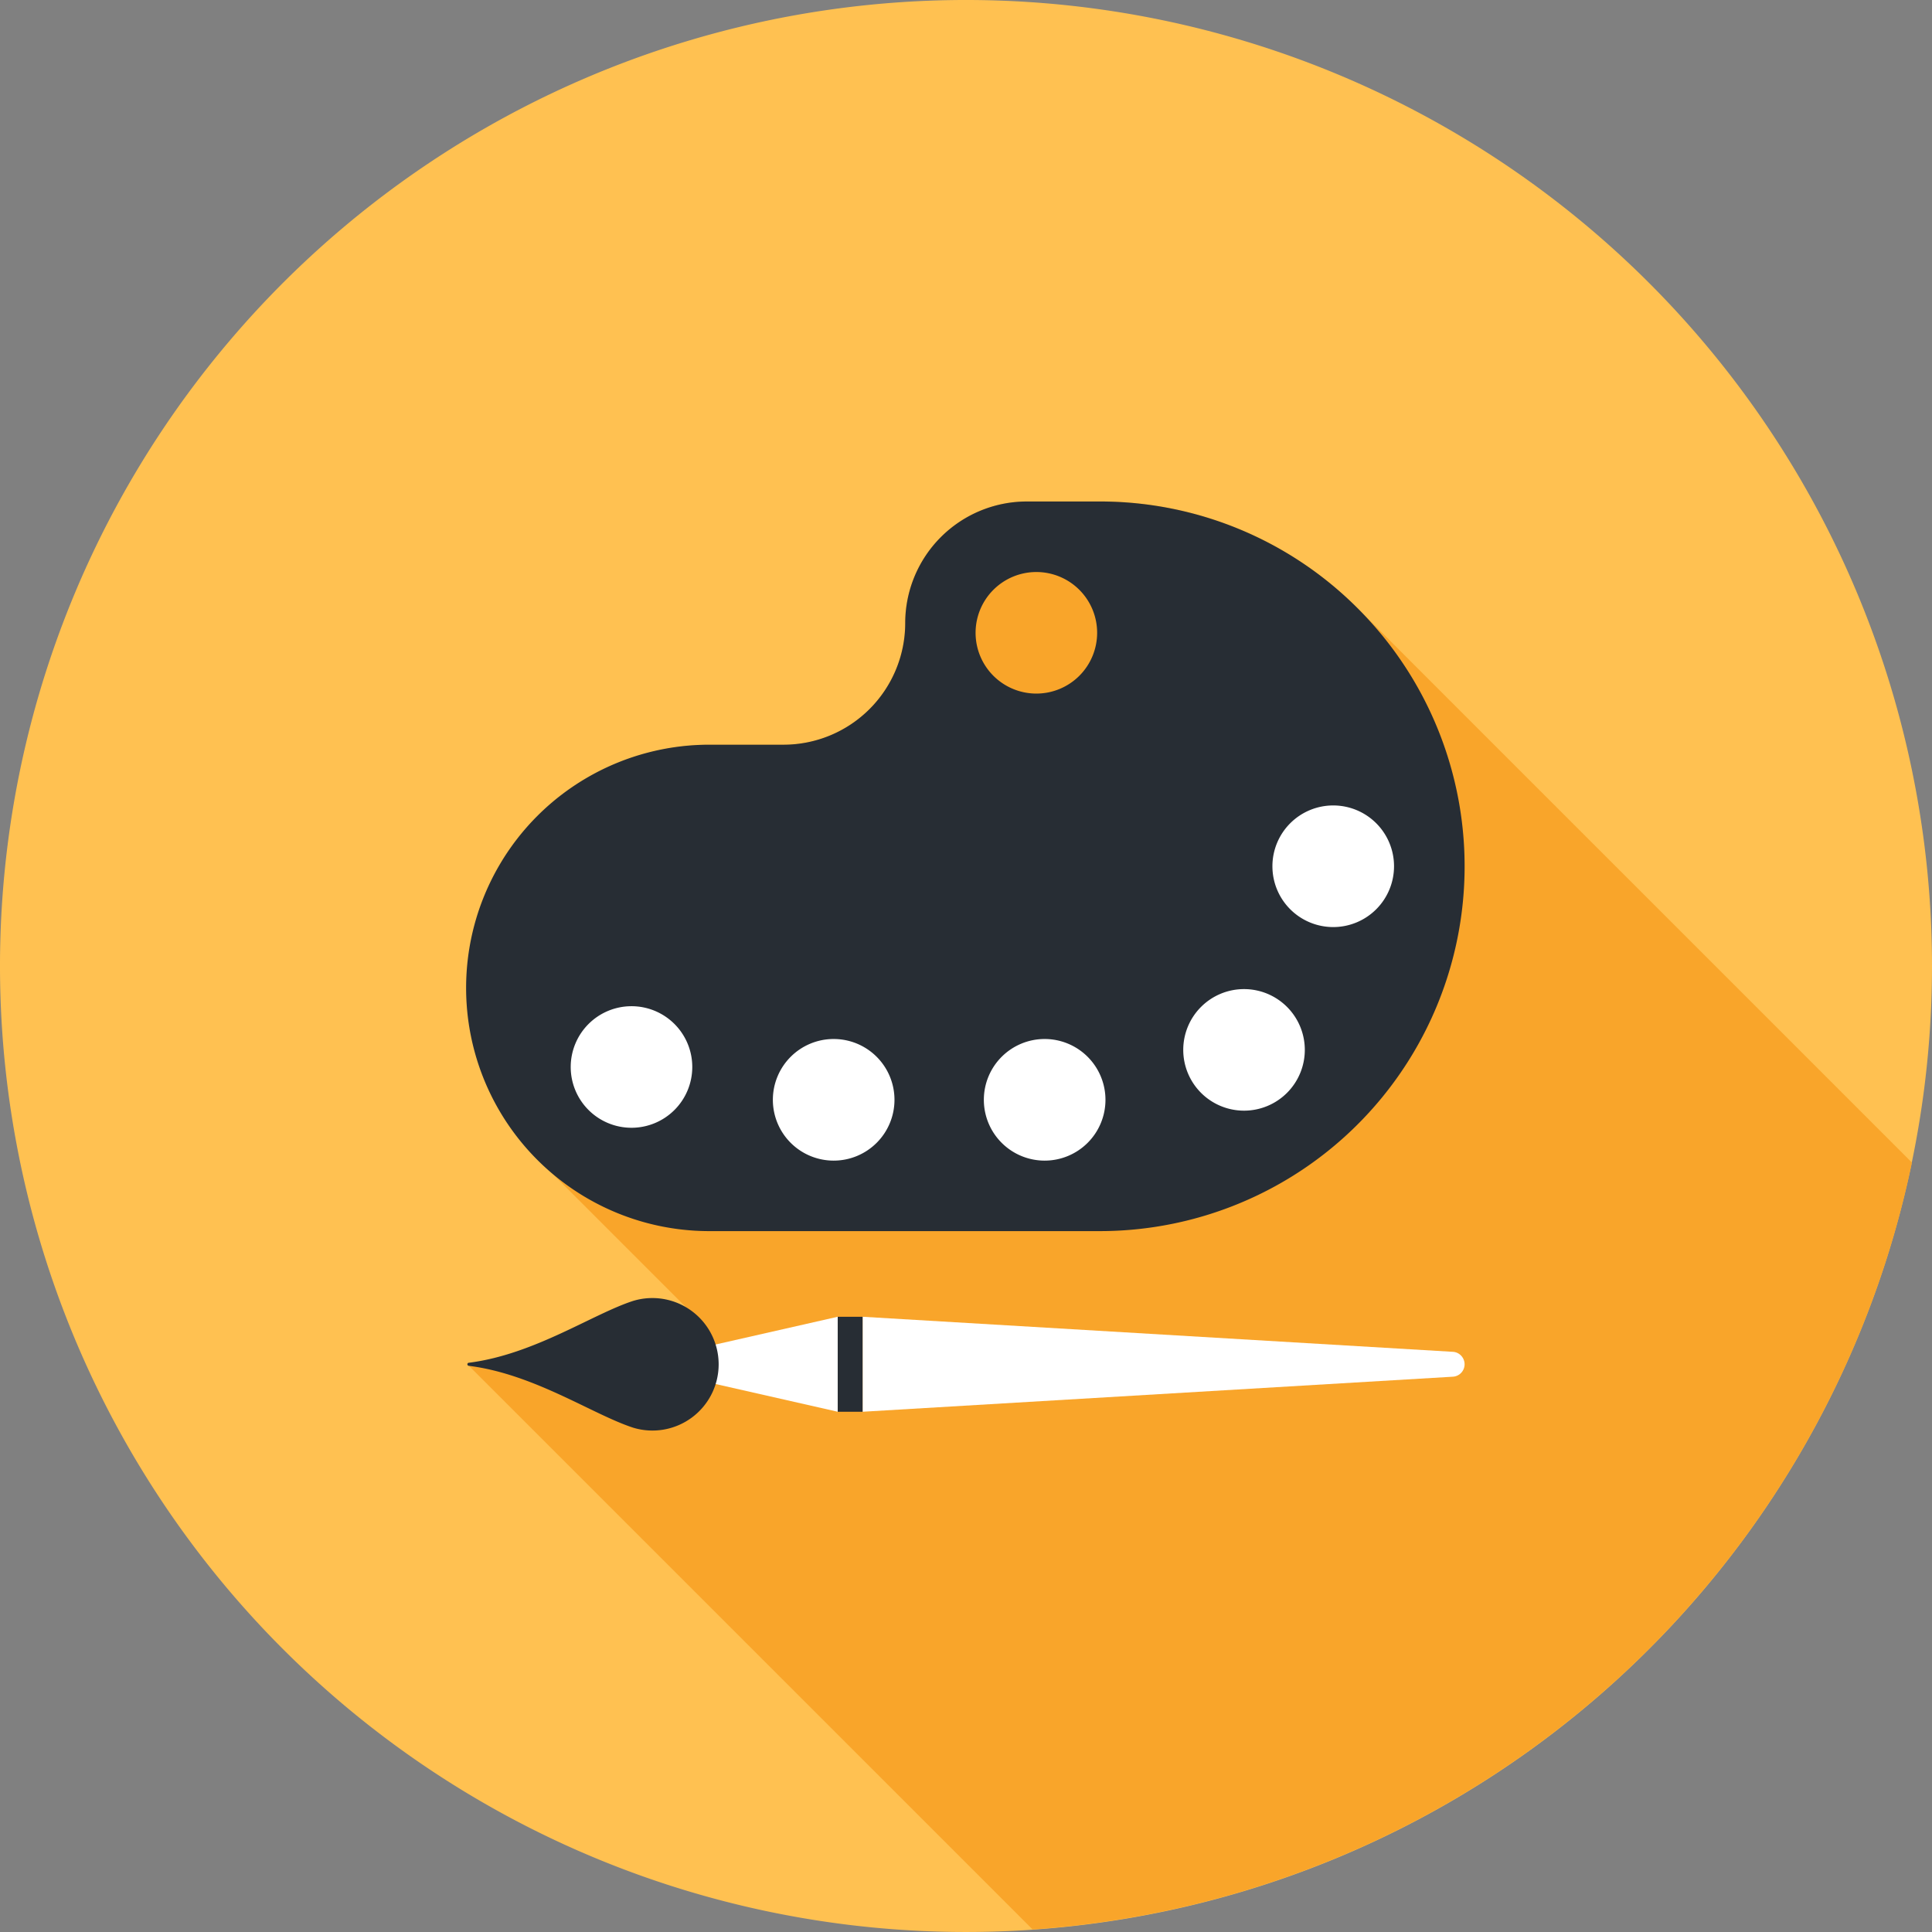<?xml version="1.0" encoding="UTF-8"?>
<svg xmlns="http://www.w3.org/2000/svg" xmlns:xlink="http://www.w3.org/1999/xlink" width="272" height="272" viewBox="0 0 272 272">
  <rect x="0" y="0" width="272" height="272" fill="#808080" stroke="none"/>
  <defs>
    <clipPath id="clip-path">
      <rect id="Rettangolo_17" data-name="Rettangolo 17" width="272" height="272" fill="none"></rect>
    </clipPath>
  </defs>
  <g id="portfolio_grafico" data-name="portfolio grafico" transform="translate(0 0)">
    <g id="Raggruppa_27" data-name="Raggruppa 27" transform="translate(0 0)" clip-path="url(#clip-path)">
      <path id="Tracciato_95" data-name="Tracciato 95" d="M272,136A136,136,0,1,1,136,0,136,136,0,0,1,272,136" transform="translate(0 -0.001)" fill="#ffc151"></path>
      <path id="Tracciato_96" data-name="Tracciato 96" d="M99.79,222.734a136.049,136.049,0,0,0,123.8-107.967L145.571,36.75a51.219,51.219,0,0,0-36.329-15.06H98.97A17.136,17.136,0,0,0,81.848,38.817,17.142,17.142,0,0,1,64.74,55.948H54.455a34.236,34.236,0,0,0-24.516,58.135,3.816,3.816,0,0,0,.3.316c.1.107.212.205.316.3l20.425,20.428,1.393,1.39-31.934,6.871Z" transform="translate(45.586 48.907)" fill="#f9a52a"></path>
      <path id="Tracciato_97" data-name="Tracciato 97" d="M145.562,36.736a51.221,51.221,0,0,0-36.319-15.044H98.971A17.125,17.125,0,0,0,81.856,38.813,17.142,17.142,0,0,1,64.725,55.933H54.459a34.24,34.24,0,1,0,0,68.479h54.784a51.356,51.356,0,0,0,36.319-87.677m-45.244,12a8.557,8.557,0,1,1,8.557-8.557,8.558,8.558,0,0,1-8.557,8.557" transform="translate(45.588 48.912)" fill="#272d34"></path>
      <path id="Tracciato_98" data-name="Tracciato 98" d="M72.157,43.4a8.561,8.561,0,1,1-8.564-8.564A8.558,8.558,0,0,1,72.157,43.4" transform="translate(124.104 78.561)" fill="#fff"></path>
      <path id="Tracciato_99" data-name="Tracciato 99" d="M68.294,51.347a8.557,8.557,0,1,1-8.557-8.564,8.557,8.557,0,0,1,8.557,8.564" transform="translate(115.406 96.469)" fill="#fff"></path>
      <path id="Tracciato_100" data-name="Tracciato 100" d="M59.676,53.5a8.561,8.561,0,1,1-8.557-8.557A8.563,8.563,0,0,1,59.676,53.5" transform="translate(95.959 101.335)" fill="#fff"></path>
      <path id="Tracciato_101" data-name="Tracciato 101" d="M50.55,53.5a8.561,8.561,0,1,1-8.557-8.557A8.558,8.558,0,0,1,50.55,53.5" transform="translate(75.381 101.335)" fill="#fff"></path>
      <path id="Tracciato_102" data-name="Tracciato 102" d="M41.8,52.087a8.557,8.557,0,1,1-8.557-8.564A8.553,8.553,0,0,1,41.8,52.087" transform="translate(55.663 98.138)" fill="#fff"></path>
      <path id="Tracciato_103" data-name="Tracciato 103" d="M29.423,65.295l22.169,5.032V56.956L29.423,61.991Z" transform="translate(66.347 128.427)" fill="#fff"></path>
      <path id="Tracciato_104" data-name="Tracciato 104" d="M121.584,62.44a1.726,1.726,0,0,0-1.172-.55l-83.1-4.934V70.327l83.1-4.934a1.752,1.752,0,0,0,1.172-2.952" transform="translate(84.132 128.428)" fill="#fff"></path>
      <rect id="Rettangolo_16" data-name="Rettangolo 16" width="3.502" height="13.371" transform="translate(117.94 185.385)" fill="#272d34"></rect>
      <path id="Tracciato_105" data-name="Tracciato 105" d="M55.591,65.47A9.323,9.323,0,0,1,43.554,74.4c-5.712-1.859-13.912-7.542-23.117-8.707a.217.217,0,0,1-.221-.218.213.213,0,0,1,.221-.218c9.205-1.172,17.4-6.855,23.117-8.707A9.333,9.333,0,0,1,55.591,65.47" transform="translate(45.586 126.599)" fill="#272d34"></path>
    </g>
  </g>
</svg>
